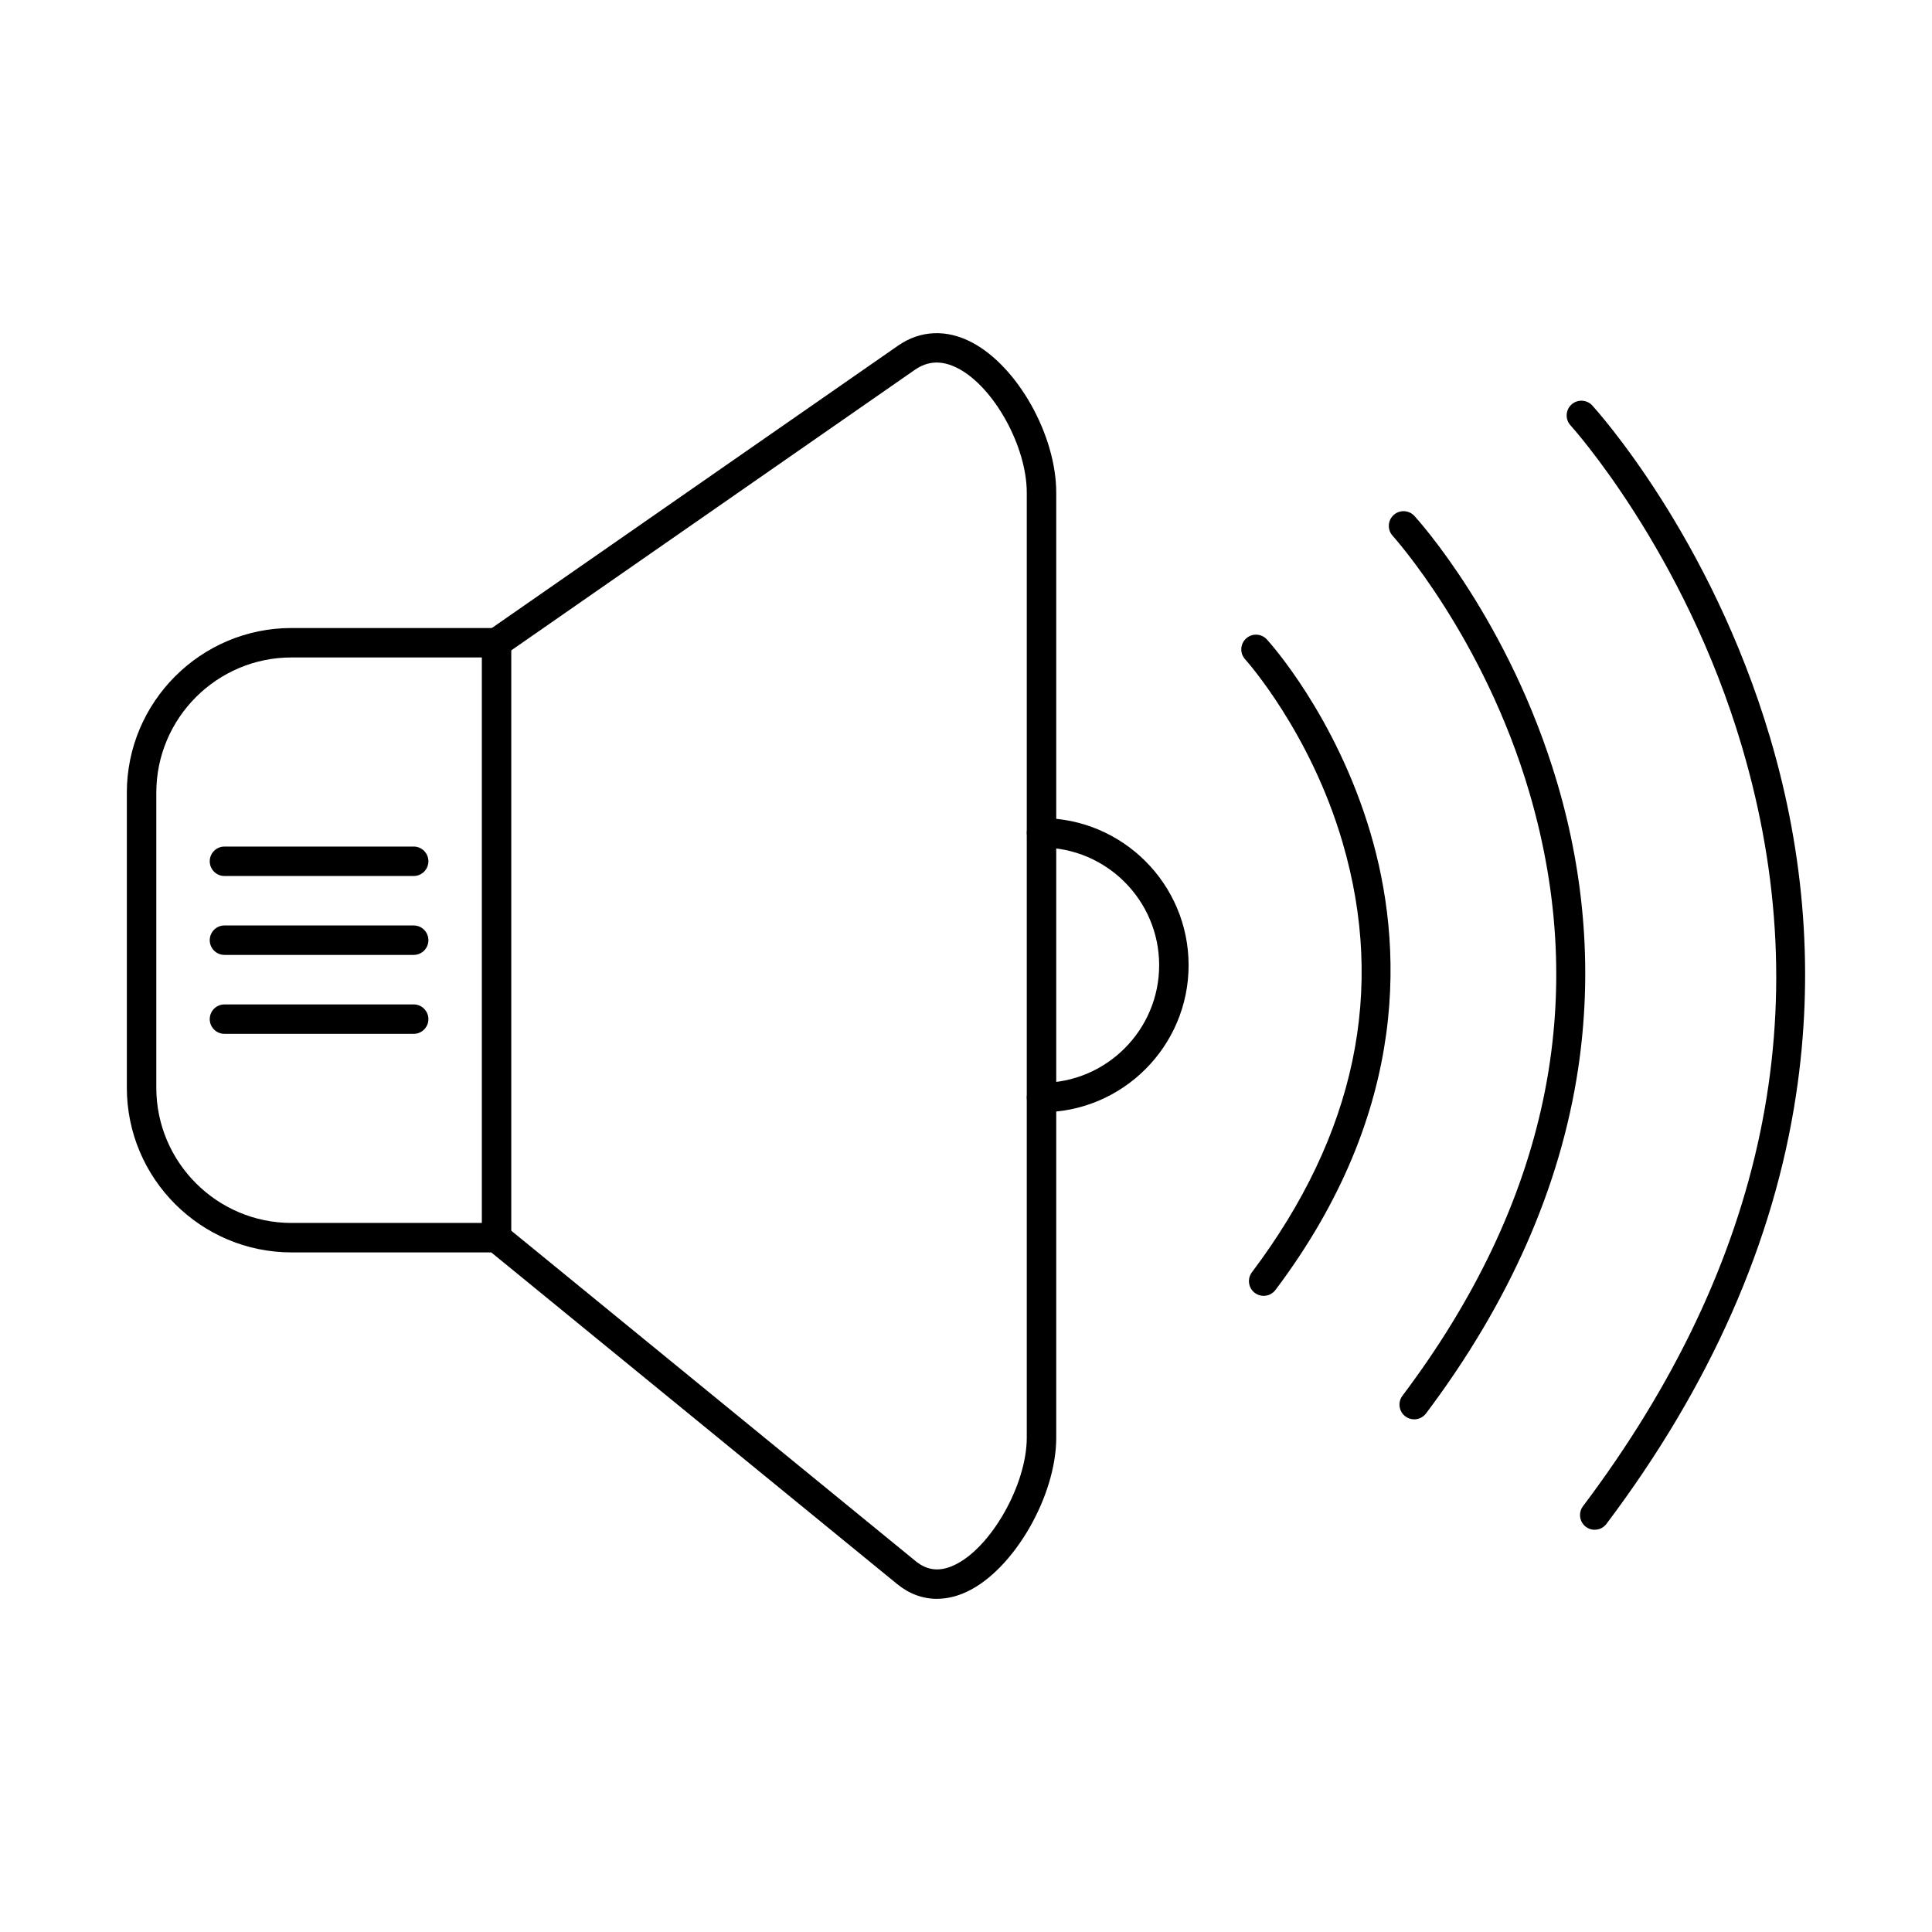 <?xml version="1.0" encoding="UTF-8"?>
<!-- Uploaded to: SVG Repo, www.svgrepo.com, Generator: SVG Repo Mixer Tools -->
<svg fill="#000000" width="800px" height="800px" version="1.1" viewBox="144 144 512 512" xmlns="http://www.w3.org/2000/svg">
 <g>
  <path d="m566.62 549.41c-0.809 0-1.656-0.254-2.344-0.781-1.715-1.293-2.059-3.742-0.77-5.465 48.441-64.34 62.625-132.1 42.102-201.38-15.273-51.691-45.109-84.738-45.406-85.062-1.449-1.582-1.34-4.051 0.246-5.508 1.594-1.453 4.07-1.34 5.523 0.242 1.254 1.395 31.352 34.719 47.148 88.113 9.293 31.406 11.594 63.195 6.867 94.477-5.859 39.027-22.785 77.324-50.262 113.8-0.766 1.023-1.938 1.551-3.109 1.551z"/>
  <path d="m478.89 487.42c-0.82 0-1.645-0.254-2.348-0.785-1.727-1.301-2.062-3.75-0.773-5.465 27.422-36.422 35.512-74.754 24.02-113.93-8.617-29.406-25.645-48.328-25.816-48.523-1.453-1.582-1.34-4.051 0.254-5.508 1.582-1.449 4.051-1.34 5.508 0.254 0.742 0.805 18.266 20.227 27.449 51.266 8.496 28.711 11.027 73.043-25.176 121.13-0.773 1.016-1.938 1.555-3.117 1.555z"/>
  <path d="m221.27 318.23c-19.77 0-35.848 16.07-35.848 35.844v78.176c0 19.762 16.082 35.844 35.848 35.844h50.422v-149.87h-50.422zm54.324 157.67h-54.324c-24.066 0-43.656-19.578-43.656-43.648v-78.176c0-24.066 19.586-43.648 43.656-43.648h54.324c2.152 0 3.898 1.738 3.898 3.902v157.66c0 2.156-1.746 3.902-3.898 3.902z"/>
  <path d="m392.31 567.71c-3.758 0-7.352-1.309-10.547-3.91l-108.64-88.773c-1.668-1.375-1.91-3.82-0.551-5.5 1.363-1.664 3.816-1.91 5.488-0.551l108.64 88.777c3.059 2.496 6.422 2.824 10.277 0.98 9.652-4.57 19.129-21.281 19.129-33.738v-250.42c0-12.262-8.676-27.957-18.184-32.938-4.207-2.195-7.957-2.074-11.469 0.363l-108.65 75.527c-1.766 1.227-4.195 0.793-5.426-0.977-1.227-1.766-0.793-4.207 0.977-5.434l108.65-75.523c5.871-4.078 12.812-4.391 19.527-0.871 12.129 6.34 22.383 24.594 22.383 39.852v250.42c0 15.488-11.25 34.938-23.594 40.789-2.691 1.281-5.394 1.918-8.016 1.918z"/>
  <path d="m420.02 438.76c-2.152 0-3.902-1.746-3.902-3.898 0-2.152 1.75-3.902 3.902-3.902 17.18 0 31.168-13.992 31.168-31.172 0-17.188-13.988-31.18-31.168-31.18-2.152 0-3.902-1.746-3.902-3.902 0-2.152 1.75-3.898 3.902-3.898 21.484 0 38.973 17.488 38.973 38.98 0 21.488-17.488 38.973-38.973 38.973z"/>
  <path d="m253.63 376.15h-50.148c-2.152 0-3.898-1.75-3.898-3.902s1.746-3.902 3.898-3.902h50.148c2.152 0 3.902 1.75 3.902 3.902s-1.75 3.902-3.902 3.902z"/>
  <path d="m253.63 397.06h-50.148c-2.152 0-3.898-1.738-3.898-3.902 0-2.152 1.746-3.902 3.898-3.902h50.148c2.152 0 3.902 1.75 3.902 3.902 0 2.164-1.75 3.902-3.902 3.902z"/>
  <path d="m253.63 417.98h-50.148c-2.152 0-3.898-1.746-3.898-3.898s1.746-3.902 3.898-3.902h50.148c2.152 0 3.902 1.75 3.902 3.902s-1.75 3.898-3.902 3.898z"/>
  <path d="m518.78 520.14c-0.824 0-1.645-0.254-2.348-0.785-1.719-1.297-2.062-3.738-0.773-5.465 38.484-51.113 49.793-104.92 33.621-159.93-12.113-41.199-35.973-67.703-36.207-67.965-1.453-1.586-1.34-4.059 0.254-5.508 1.582-1.453 4.051-1.34 5.508 0.242 1.023 1.113 25.172 27.879 37.84 70.723 7.445 25.203 9.305 50.727 5.539 75.832-4.723 31.32-18.289 62.043-40.312 91.301-0.773 1.02-1.941 1.555-3.117 1.555z"/>
 </g>
</svg>